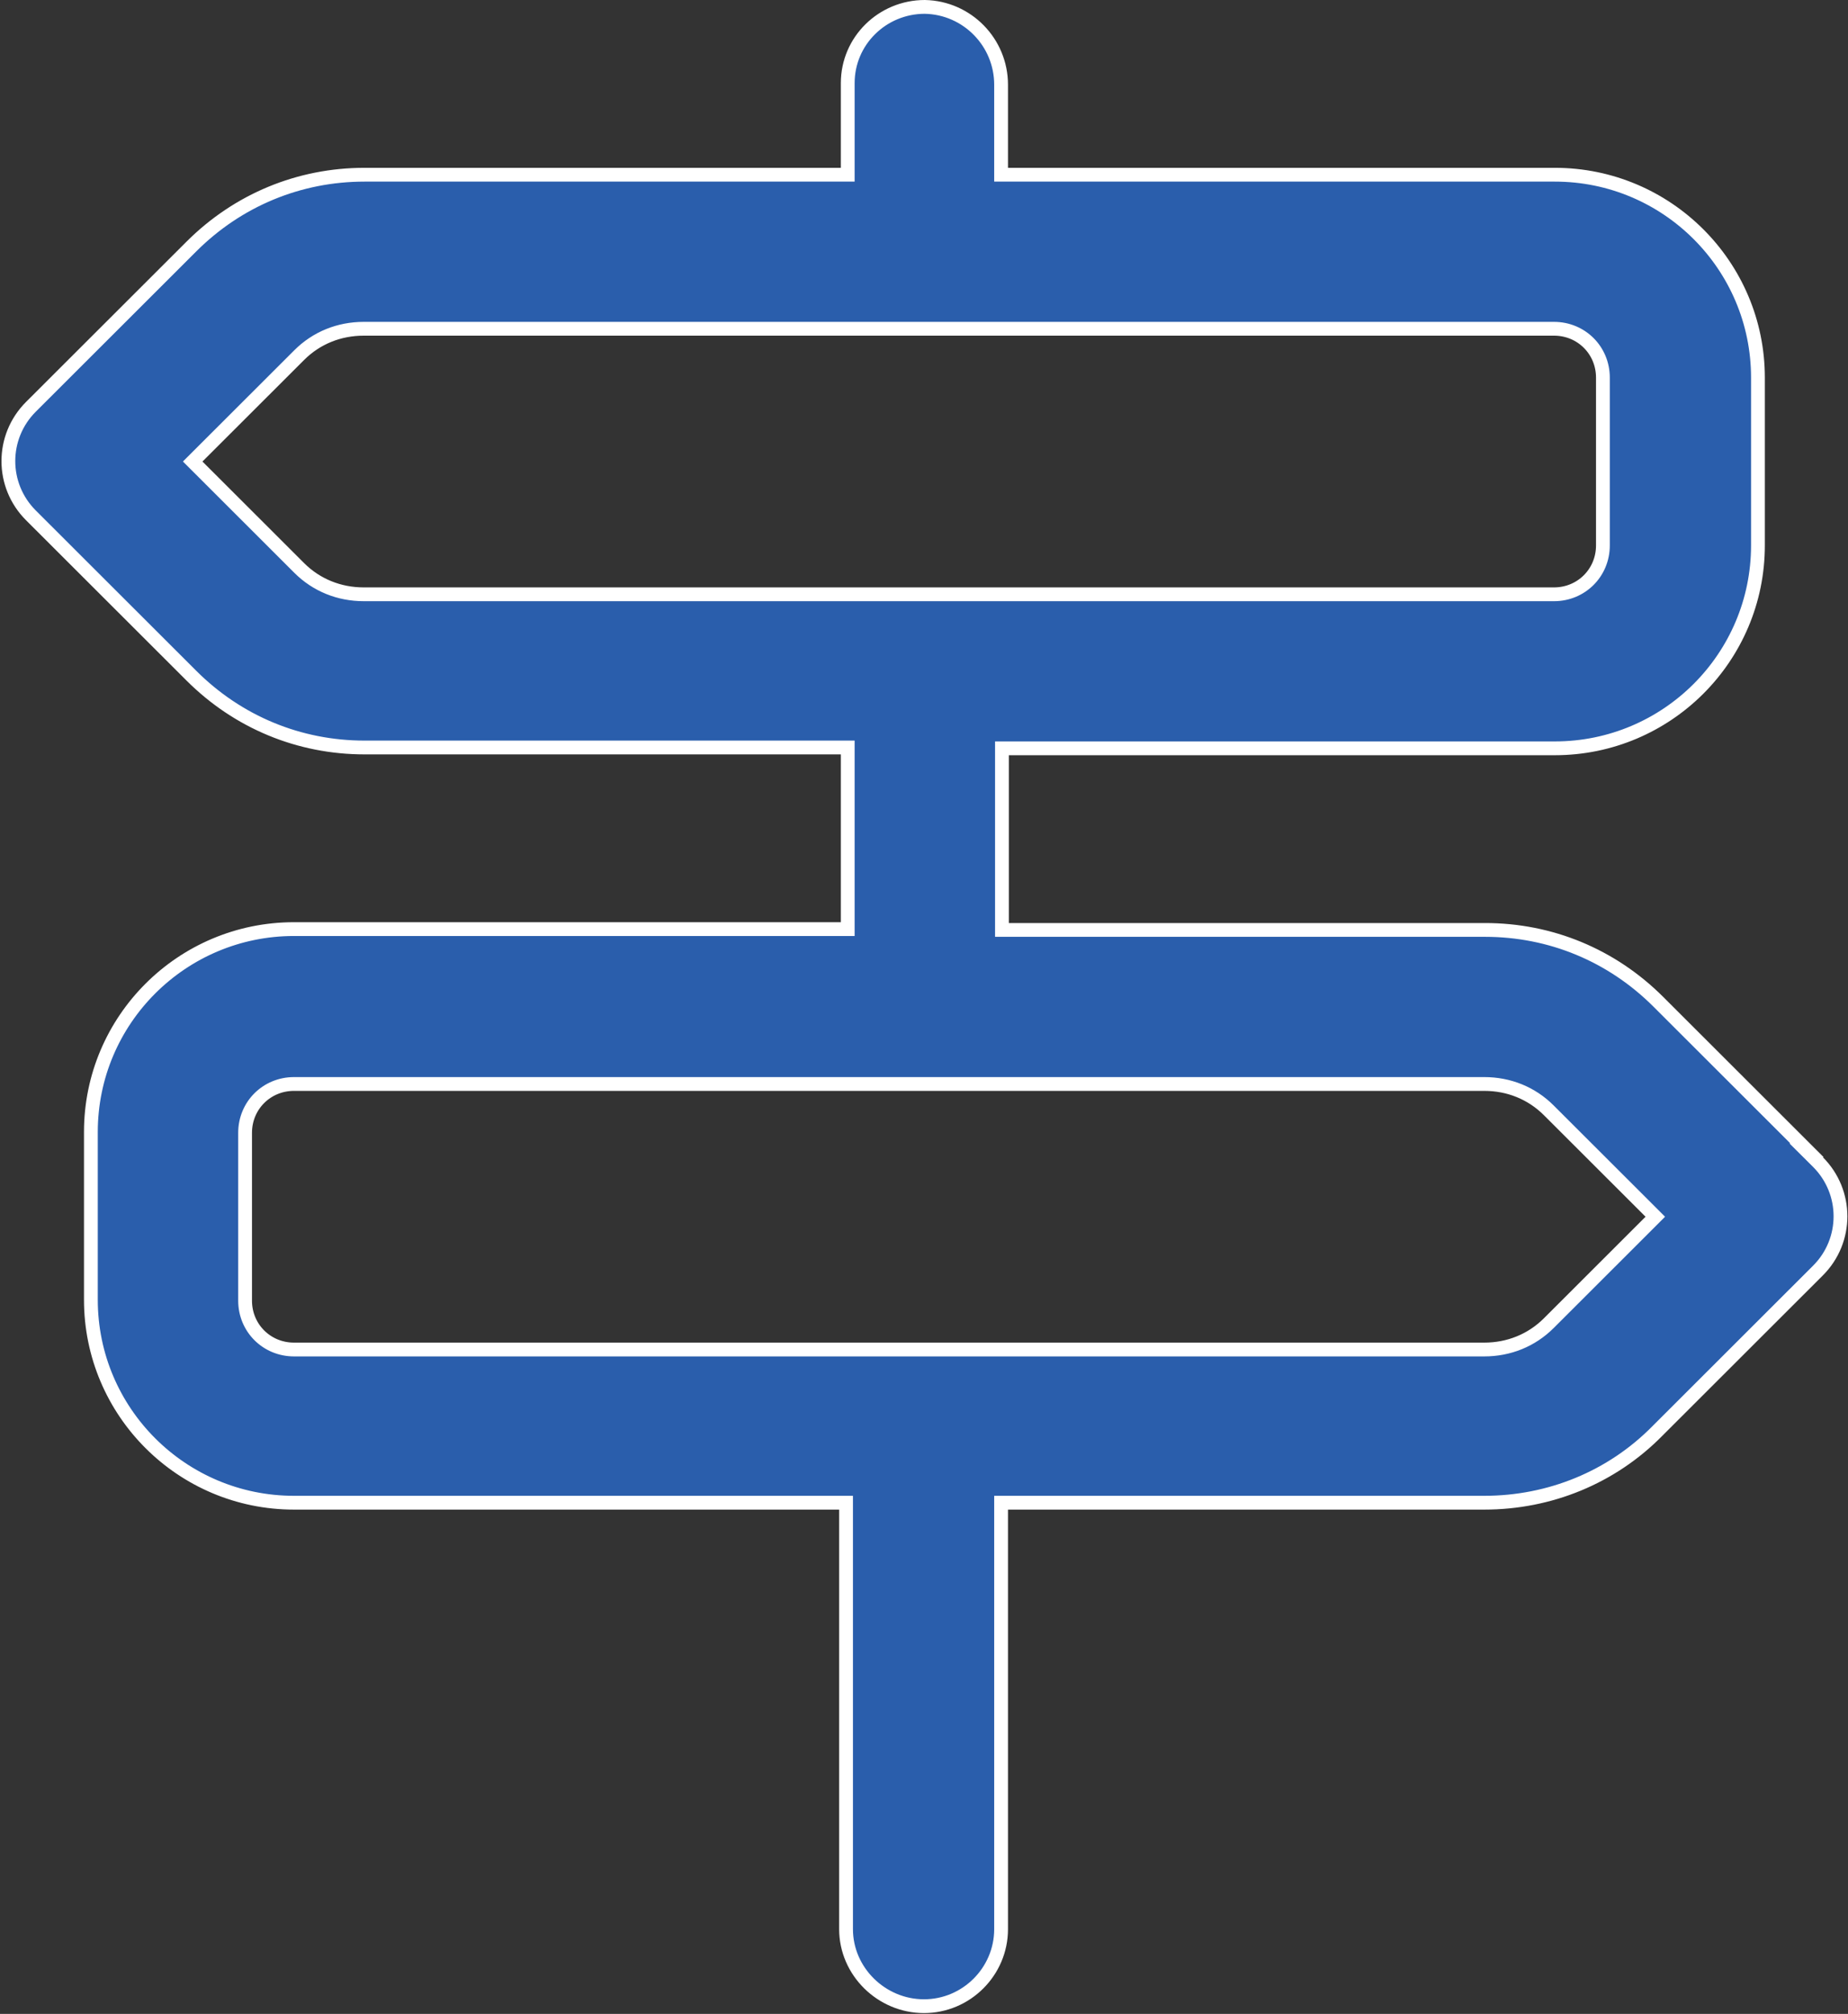 <?xml version="1.0" encoding="UTF-8"?>
<svg xmlns="http://www.w3.org/2000/svg" width="67" height="73" viewBox="0 0 67 73" fill="none">
  <rect x="0" y="0" width="67" height="73" fill="#333333" stroke="none"/>
  <path d="M60.123 36.312L65.513 41.695H65.482L65.91 42.121C67 43.21 67 44.968 65.91 46.056L60.093 51.866L60.091 51.868C58.434 53.552 56.184 54.47 53.813 54.47H36.545H36.295V54.72V69.928C36.295 71.463 35.037 72.72 33.5 72.72C31.959 72.72 30.674 71.459 30.674 69.928V54.72V54.47H30.424H10.659C6.594 54.47 3.295 51.175 3.295 47.115V41.032C3.295 36.973 6.594 33.678 10.659 33.678H30.485H30.735V33.428V27.345V27.095H30.485H13.217C10.847 27.095 8.627 26.178 6.938 24.491L1.121 18.681C0.031 17.593 0.031 15.835 1.121 14.746L6.938 8.937C8.627 7.25 10.847 6.333 13.217 6.333H30.485H30.735V6.083V3.011C30.735 1.481 31.989 0.251 33.528 0.25C35.066 0.279 36.295 1.536 36.295 3.072V6.083V6.333H36.545H56.371C60.436 6.333 63.735 9.628 63.735 13.688V19.771C63.735 23.83 60.436 27.125 56.371 27.125H36.576H36.326V27.375V33.458V33.708H36.576H53.844C56.214 33.708 58.434 34.625 60.123 36.312ZM7.163 16.552L6.986 16.729L7.163 16.906L10.848 20.587C11.475 21.213 12.301 21.542 13.187 21.542H56.341C57.331 21.542 58.114 20.761 58.114 19.771V13.688C58.114 12.697 57.331 11.917 56.341 11.917H13.187C12.301 11.917 11.475 12.245 10.848 12.872L7.163 16.552ZM59.837 44.281L60.014 44.104L59.837 43.927L56.152 40.247C55.525 39.62 54.699 39.292 53.813 39.292H10.659C9.669 39.292 8.886 40.072 8.886 41.062V47.146C8.886 48.136 9.669 48.917 10.659 48.917H53.813C54.699 48.917 55.525 48.588 56.152 47.962L59.837 44.281Z" fill="#2A5EAC" stroke="white" stroke-width="0.5"></path>
</svg>

